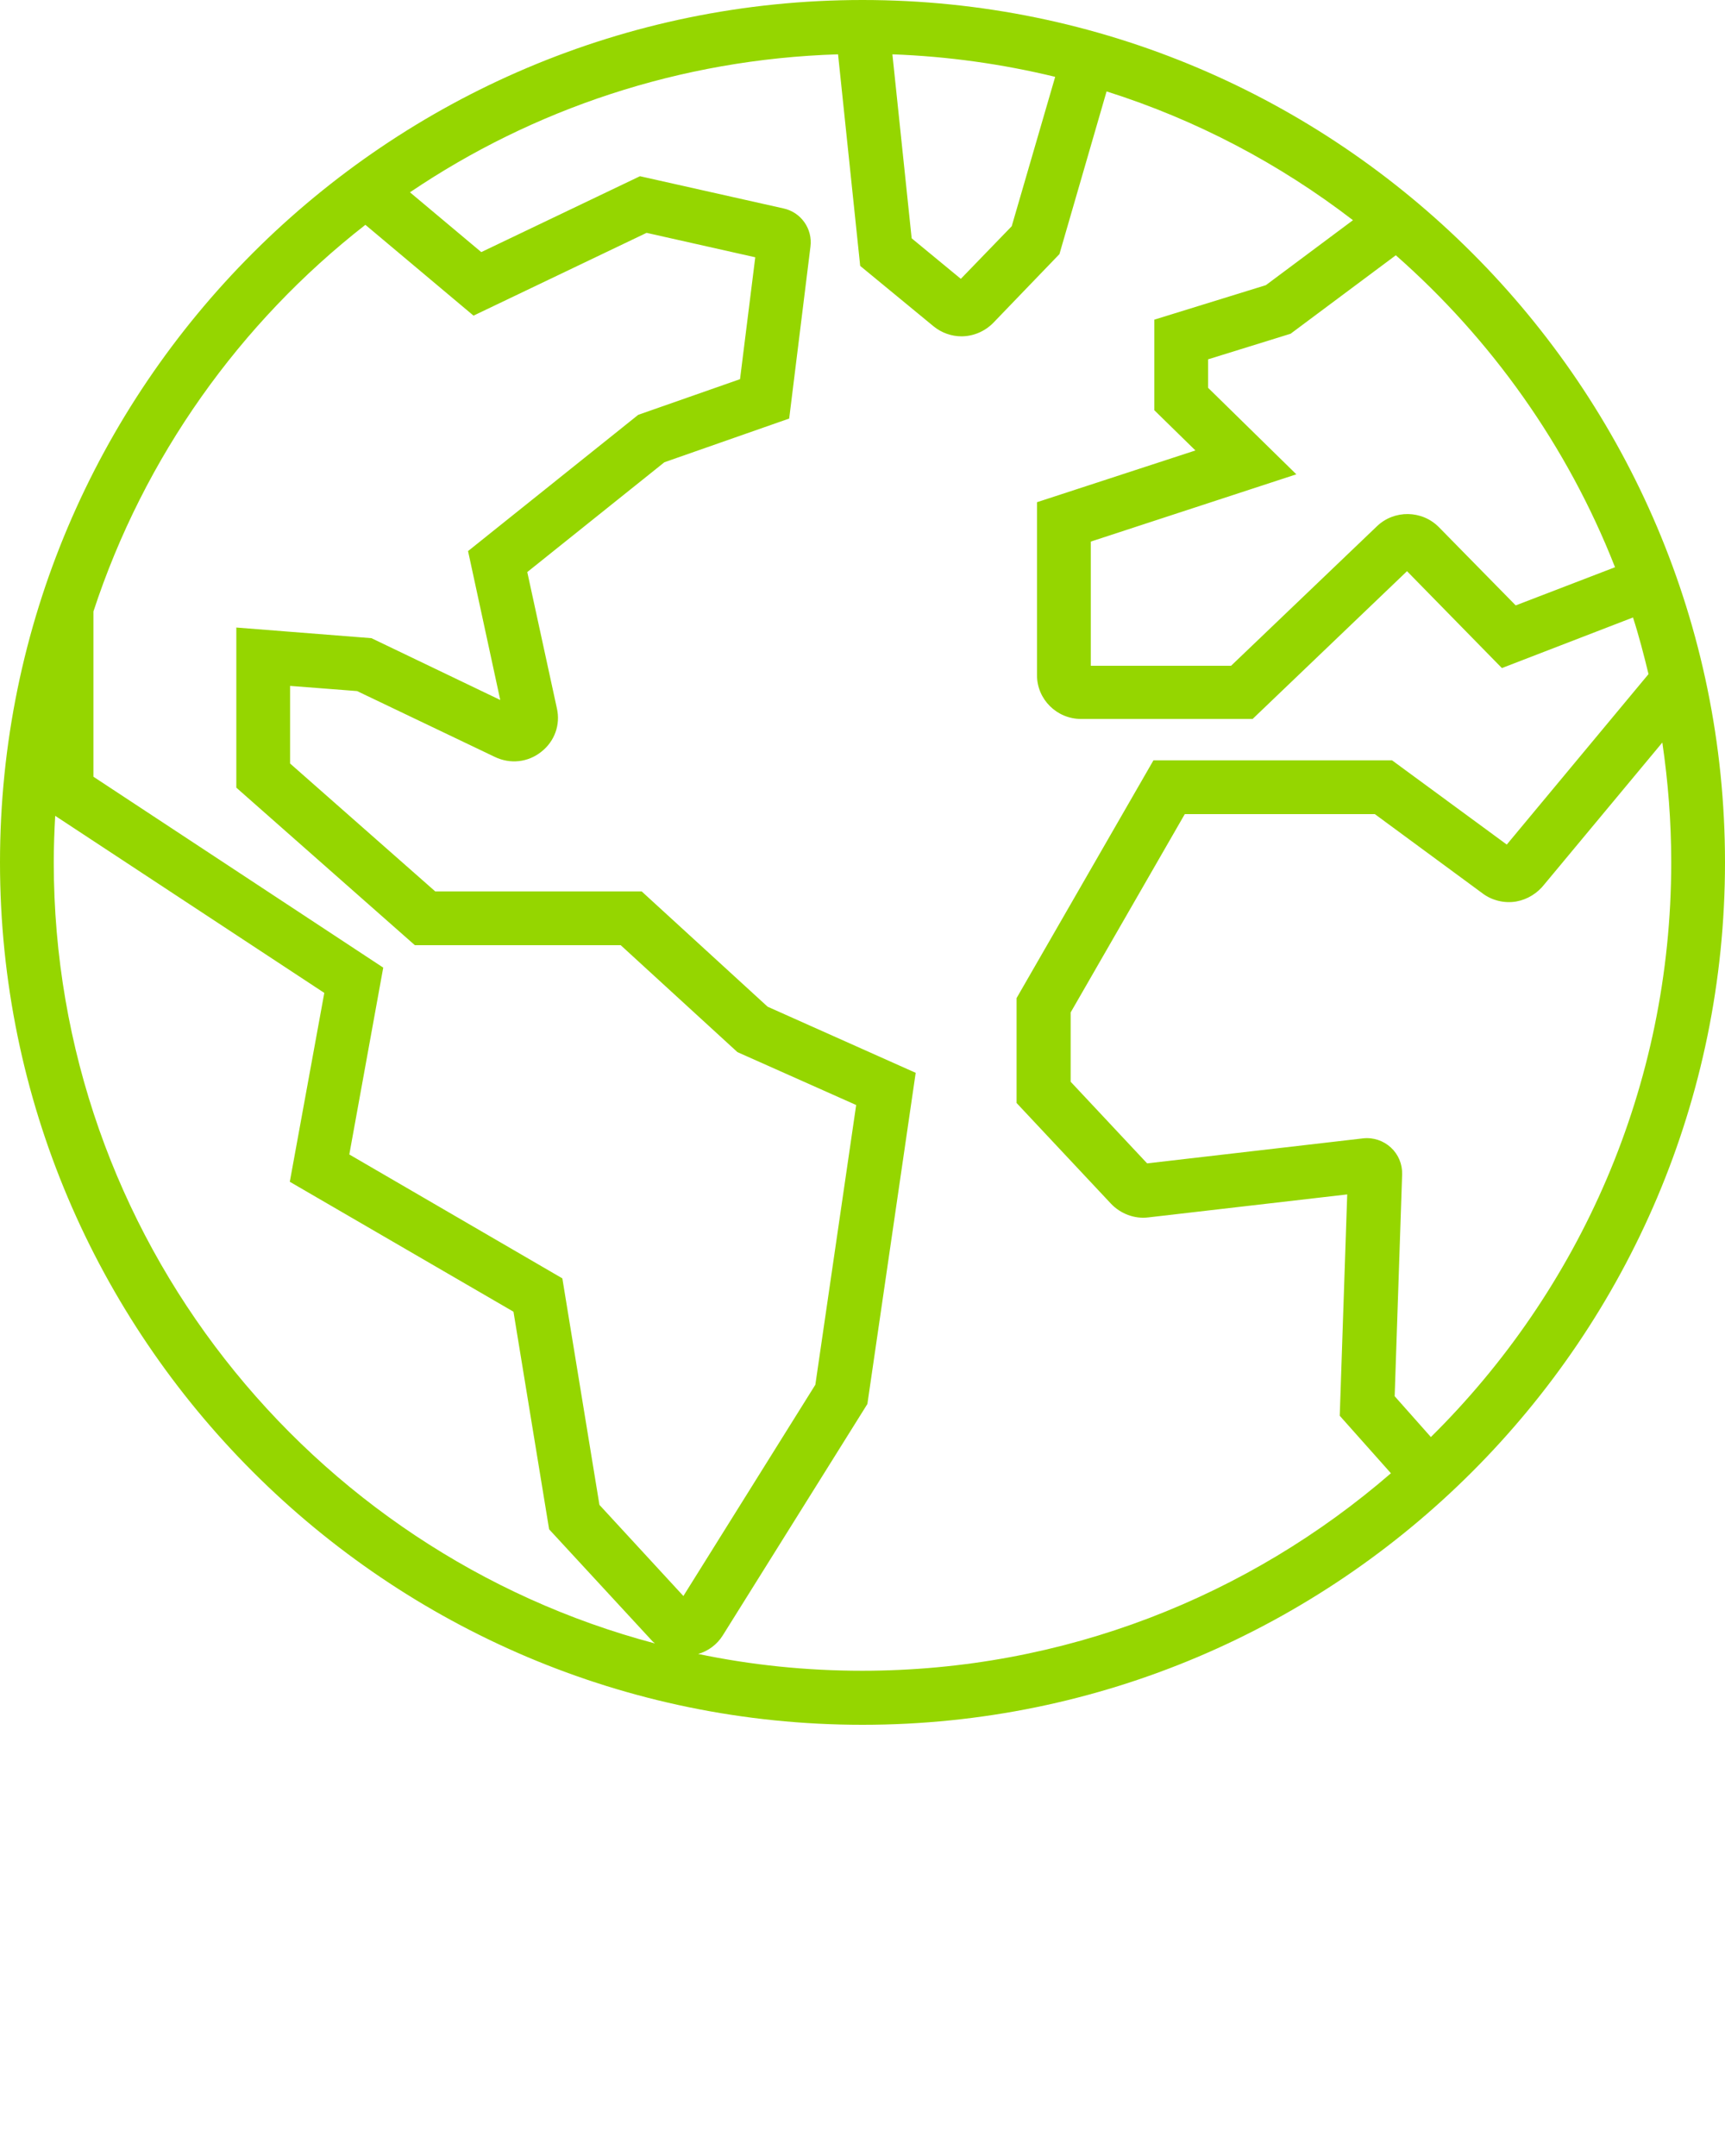<?xml version="1.0" encoding="UTF-8"?>
<svg id="Layer_1" data-name="Layer 1" xmlns="http://www.w3.org/2000/svg" width="60" height="75" viewBox="0 0 60 75">
  <defs>
    <style>
      .cls-1 {
        fill: none;
      }

      .cls-1, .cls-2 {
        stroke-width: 0px;
      }

      .cls-2 {
        fill: #95d600;
      }
    </style>
  </defs>
  <path class="cls-1" d="m22.7,57.11l-3.6-3.9-1.24-7.57-7.78-4.52,1.2-6.57L1.92,28.38c-.03.54-.05,1.07-.05,1.62,0,13.02,8.89,23.99,20.91,27.19-.03-.03-.06-.05-.08-.07Z"/>
  <path class="cls-1" d="m44.89,11.62l-2.87.89v.99l3.07,3.01-7.15,2.34v4.32h4.88l5.07-4.85c.6-.58,1.58-.57,2.16.03l2.67,2.72,3.46-1.33c-1.65-4.2-4.29-7.91-7.62-10.84l-3.66,2.73Z"/>
  <path class="cls-1" d="m33.42,9.71l1.77-1.83,1.51-5.19c-1.82-.45-3.71-.71-5.65-.78l.67,6.4,1.71,1.41Z"/>
  <path class="cls-1" d="m3.26,27.03l10.08,6.64-1.18,6.5,7.41,4.31,1.29,7.88,2.92,3.17,4.59-7.35,1.42-9.73-4.13-1.84-4.06-3.72h-7.16l-6.21-5.48v-5.57l4.7.37,4.48,2.15-1.12-5.18,5.92-4.74,3.54-1.24.53-4.24-3.78-.85-6.02,2.88-3.75-3.15c-4.36,3.41-7.7,8.07-9.46,13.45v5.75Z"/>
  <path class="cls-1" d="m53.72,30.77c-.23.32-.59.54-.98.6-.41.07-.84-.03-1.17-.28l-3.75-2.76h-6.61l-3.97,6.9v2.41l2.66,2.84,7.51-.87c.36-.04.71.07.97.32.26.24.4.58.39.93l-.26,7.72,1.26,1.42c5.16-5.1,8.36-12.18,8.36-19.99,0-1.42-.11-2.81-.31-4.17l-4.1,4.93Z"/>
  <path class="cls-1" d="m46.61,49.26l.26-7.7-6.92.8c-.48.06-.97-.12-1.3-.48l-3.28-3.5v-3.65l4.76-8.27h8.3l3.99,2.93,4.93-5.93c-.16-.67-.34-1.32-.54-1.97l-4.56,1.76-3.3-3.37-5.37,5.14h-5.97c-.84,0-1.53-.68-1.53-1.52v-6.02l5.51-1.8-1.43-1.4v-3.15l3.88-1.2,3.03-2.26c-2.55-1.95-5.44-3.48-8.57-4.48l-1.64,5.66-2.31,2.4c-.3.31-.7.46-1.1.46-.34,0-.69-.12-.97-.35l-2.55-2.1-.77-7.36c-5.5.16-10.61,1.9-14.89,4.8l2.48,2.08,5.52-2.64,4.99,1.12c.61.14,1.02.71.94,1.33l-.74,5.98-4.34,1.52-4.77,3.82,1.03,4.74c.12.57-.09,1.15-.54,1.51-.46.37-1.08.44-1.62.18l-4.79-2.29-2.33-.18v2.7l5.05,4.45h7.18l4.38,4.01,5.15,2.3-1.68,11.52-5.03,8.05c-.2.32-.51.55-.87.65,1.85.39,3.77.59,5.73.59,7.03,0,13.45-2.59,18.39-6.87l-1.78-2Z"/>
  <path class="cls-2" d="m30,0C13.46,0,0,13.46,0,30s13.46,30,30,30,30-13.46,30-30S46.54,0,30,0Zm26.18,19.73l-3.46,1.33-2.67-2.72c-.59-.6-1.56-.61-2.16-.03l-5.07,4.85h-4.88v-4.32l7.15-2.34-3.07-3.01v-.99l2.87-.89,3.66-2.73c3.33,2.93,5.97,6.64,7.62,10.84ZM36.7,2.68l-1.51,5.19-1.77,1.83-1.71-1.41-.67-6.4c1.94.07,3.83.34,5.65.78ZM12.72,7.83l3.75,3.15,6.02-2.88,3.78.85-.53,4.24-3.54,1.24-5.92,4.74,1.12,5.18-4.48-2.15-4.7-.37v5.57l6.21,5.48h7.16l4.06,3.72,4.13,1.84-1.42,9.73-4.59,7.35-2.92-3.17-1.29-7.88-7.41-4.31,1.18-6.5-10.08-6.64v-5.75c1.76-5.37,5.09-10.04,9.46-13.45ZM1.87,30c0-.54.02-1.08.05-1.62l9.36,6.16-1.2,6.57,7.78,4.52,1.24,7.57,3.6,3.9s.06.05.08.07C10.76,53.99,1.87,43.02,1.87,30Zm22.4,27.54c.36-.1.67-.33.87-.65l5.03-8.05,1.68-11.52-5.15-2.3-4.38-4.01h-7.18l-5.05-4.45v-2.7l2.33.18,4.79,2.29c.54.26,1.16.19,1.62-.18.46-.36.67-.94.54-1.51l-1.03-4.74,4.77-3.82,4.34-1.52.74-5.98c.08-.62-.33-1.2-.94-1.33l-4.99-1.12-5.52,2.64-2.48-2.08c4.27-2.89,9.39-4.63,14.89-4.8l.77,7.36,2.55,2.1c.28.23.63.35.97.35.4,0,.8-.16,1.1-.46l2.31-2.4,1.64-5.66c3.13.99,6.02,2.52,8.57,4.48l-3.03,2.26-3.88,1.2v3.15l1.43,1.4-5.51,1.8v6.02c0,.84.69,1.52,1.53,1.52h5.97l5.37-5.14,3.3,3.37,4.56-1.76c.21.65.38,1.31.54,1.97l-4.93,5.93-3.99-2.93h-8.3l-4.76,8.27v3.65l3.28,3.5c.33.35.82.54,1.3.48l6.92-.8-.26,7.7,1.78,2c-4.93,4.27-11.36,6.87-18.39,6.87-1.96,0-3.88-.2-5.73-.59Zm25.5-7.55l-1.26-1.42.26-7.72c.01-.35-.13-.69-.39-.93-.26-.24-.61-.36-.97-.32l-7.51.87-2.66-2.84v-2.41l3.97-6.9h6.61l3.75,2.76c.33.25.77.35,1.17.28.39-.07.74-.29.98-.6l4.1-4.93c.2,1.36.31,2.75.31,4.17,0,7.81-3.2,14.89-8.36,19.99Z"/>
</svg>